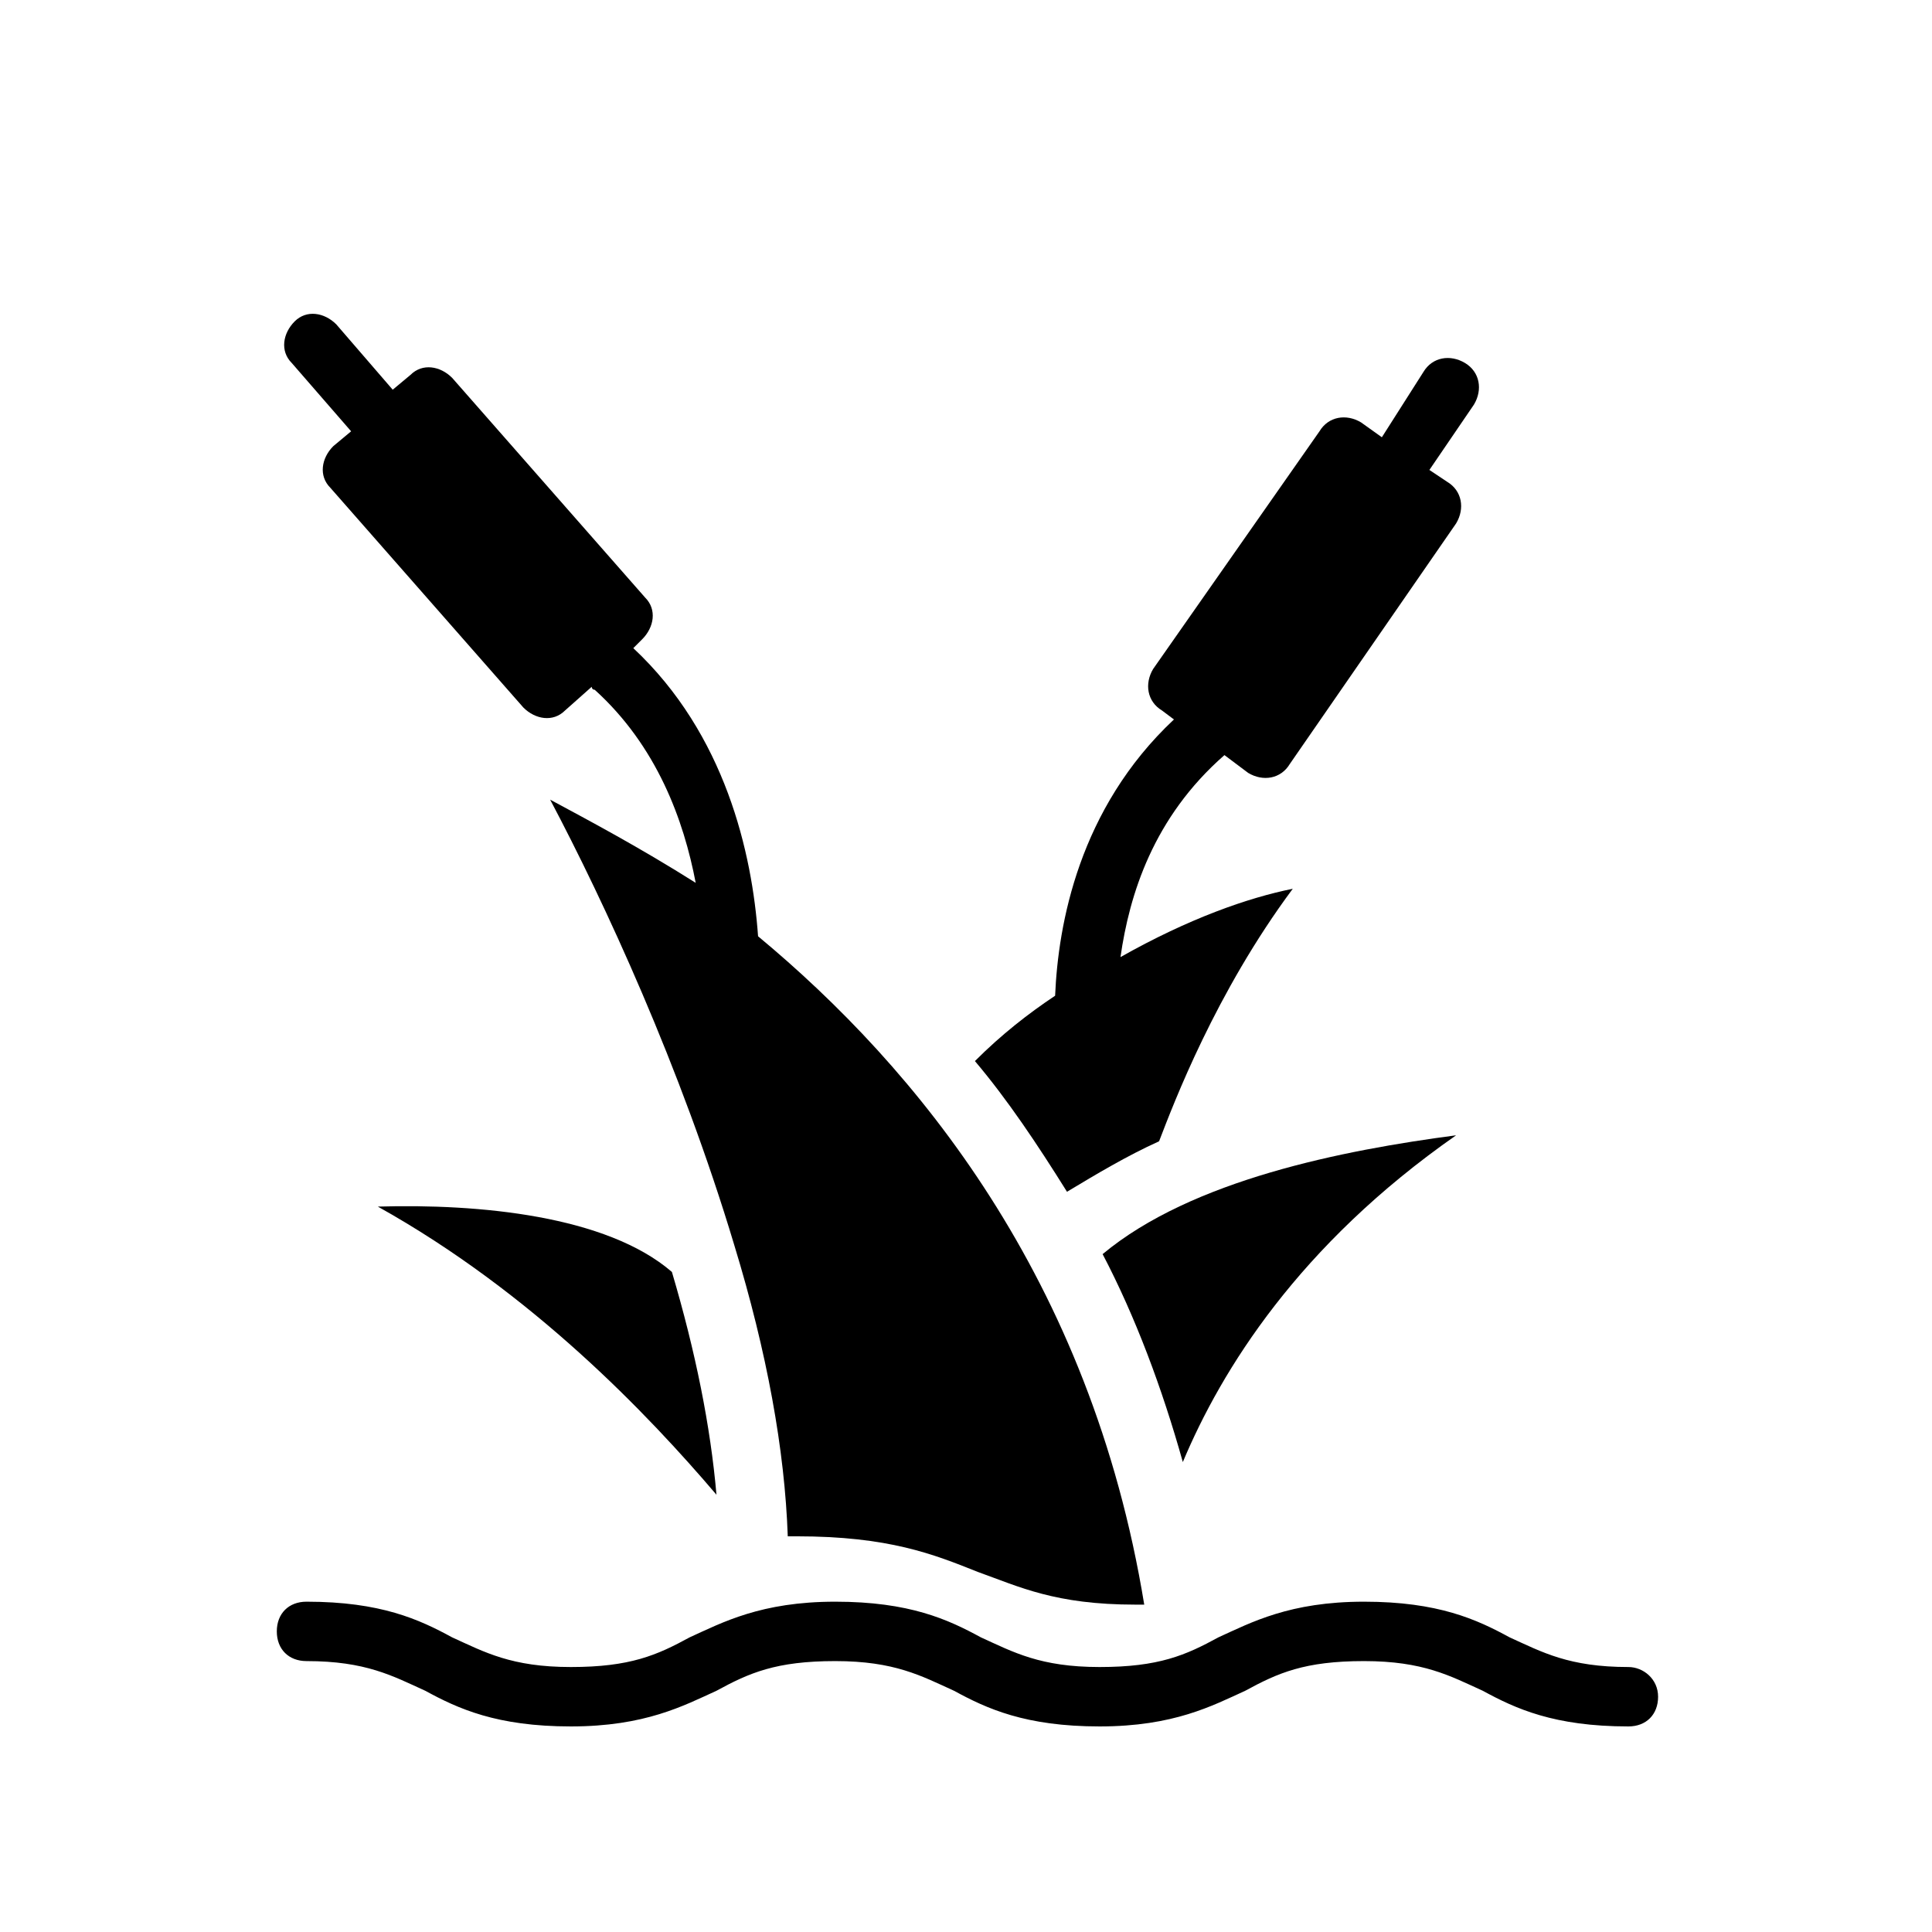 <?xml version="1.0" encoding="UTF-8"?>
<!-- Uploaded to: SVG Repo, www.svgrepo.com, Generator: SVG Repo Mixer Tools -->
<svg fill="#000000" width="800px" height="800px" version="1.1" viewBox="144 144 512 512" xmlns="http://www.w3.org/2000/svg">
 <g>
  <path d="m237.05 258.3-4.723 3.938c-3.148 3.148-3.938 7.871-0.789 11.02l51.168 58.254c3.148 3.148 7.871 3.938 11.02 0.789l7.086-6.297s0 0.789 0.789 0.789c16.531 14.957 23.617 34.637 26.766 51.168-14.957-9.449-28.34-16.535-38.574-22.047 14.168 26.766 34.637 70.848 48.805 118.08 8.66 28.34 13.383 54.316 14.168 77.145h2.363c24.402 0 36.211 4.723 48.02 9.445 11.02 3.938 20.469 8.66 41.723 8.66h2.363c-14.168-86.594-60.613-142.48-102.34-177.12-1.574-22.043-8.66-53.531-33.062-76.359l2.363-2.363c3.148-3.148 3.938-7.871 0.789-11.02l-51.168-58.254c-3.148-3.148-7.871-3.938-11.02-0.789l-4.723 3.938-14.957-17.32c-3.148-3.148-7.871-3.938-11.02-0.789-3.148 3.148-3.938 7.871-0.789 11.02z"/>
  <path d="m575.54 585.78c-15.742 0-22.828-3.938-31.488-7.871-8.66-4.723-18.895-9.445-38.574-9.445-19.68 0-29.914 5.512-38.574 9.445-8.66 4.723-15.742 7.871-31.488 7.871-15.742 0-22.828-3.938-31.488-7.871-8.66-4.723-18.895-9.445-38.574-9.445-19.68 0-29.914 5.512-38.574 9.445-8.66 4.723-15.742 7.871-31.488 7.871-15.742 0-22.828-3.938-31.488-7.871-8.66-4.723-18.895-9.445-38.574-9.445-4.723 0-7.871 3.148-7.871 7.871 0 4.723 3.148 7.871 7.871 7.871 15.742 0 22.828 3.938 31.488 7.871 8.66 4.723 18.895 9.445 38.574 9.445 19.68 0 29.914-5.512 38.574-9.445 8.66-4.723 15.742-7.871 31.488-7.871 15.742 0 22.828 3.938 31.488 7.871 8.66 4.723 18.895 9.445 38.574 9.445 19.68 0 29.914-5.512 38.574-9.445 8.66-4.723 15.742-7.871 31.488-7.871 15.742 0 22.828 3.938 31.488 7.871 8.66 4.723 18.895 9.445 38.574 9.445 4.723 0 7.871-3.148 7.871-7.871 0.004-4.723-3.934-7.871-7.871-7.871z"/>
  <path d="m451.17 446.45c3.938-10.234 14.957-39.359 35.426-66.914-11.809 2.363-27.551 7.871-45.656 18.105 2.363-16.531 8.66-37 27.551-53.531l6.297 4.723c3.938 2.363 8.66 1.574 11.02-2.363l44.082-63.762c2.363-3.938 1.574-8.66-2.363-11.02l-4.723-3.148 11.809-17.32c2.363-3.938 1.574-8.66-2.363-11.02-3.938-2.363-8.66-1.574-11.02 2.363l-11.02 17.316-5.512-3.938c-3.938-2.363-8.66-1.574-11.02 2.363l-44.082 62.977c-2.363 3.938-1.574 8.66 2.363 11.02l3.148 2.363c-25.191 23.617-30.699 54.316-31.488 73.211-7.086 4.723-14.168 10.234-21.254 17.32 8.66 10.234 16.531 22.043 24.402 34.637 7.871-4.727 15.742-9.449 24.402-13.383z"/>
  <path d="m244.13 463.76c40.934 22.828 71.637 55.105 89.742 76.359-1.574-18.105-5.512-37.785-11.809-59.039-17.32-14.957-51.168-18.105-77.934-17.32z"/>
  <path d="m457.46 531.46c10.234-24.402 30.699-57.465 72.422-86.594-29.914 3.938-70.062 11.809-93.676 31.488 8.656 16.531 15.742 35.426 21.254 55.105z"/>
 </g>
</svg>